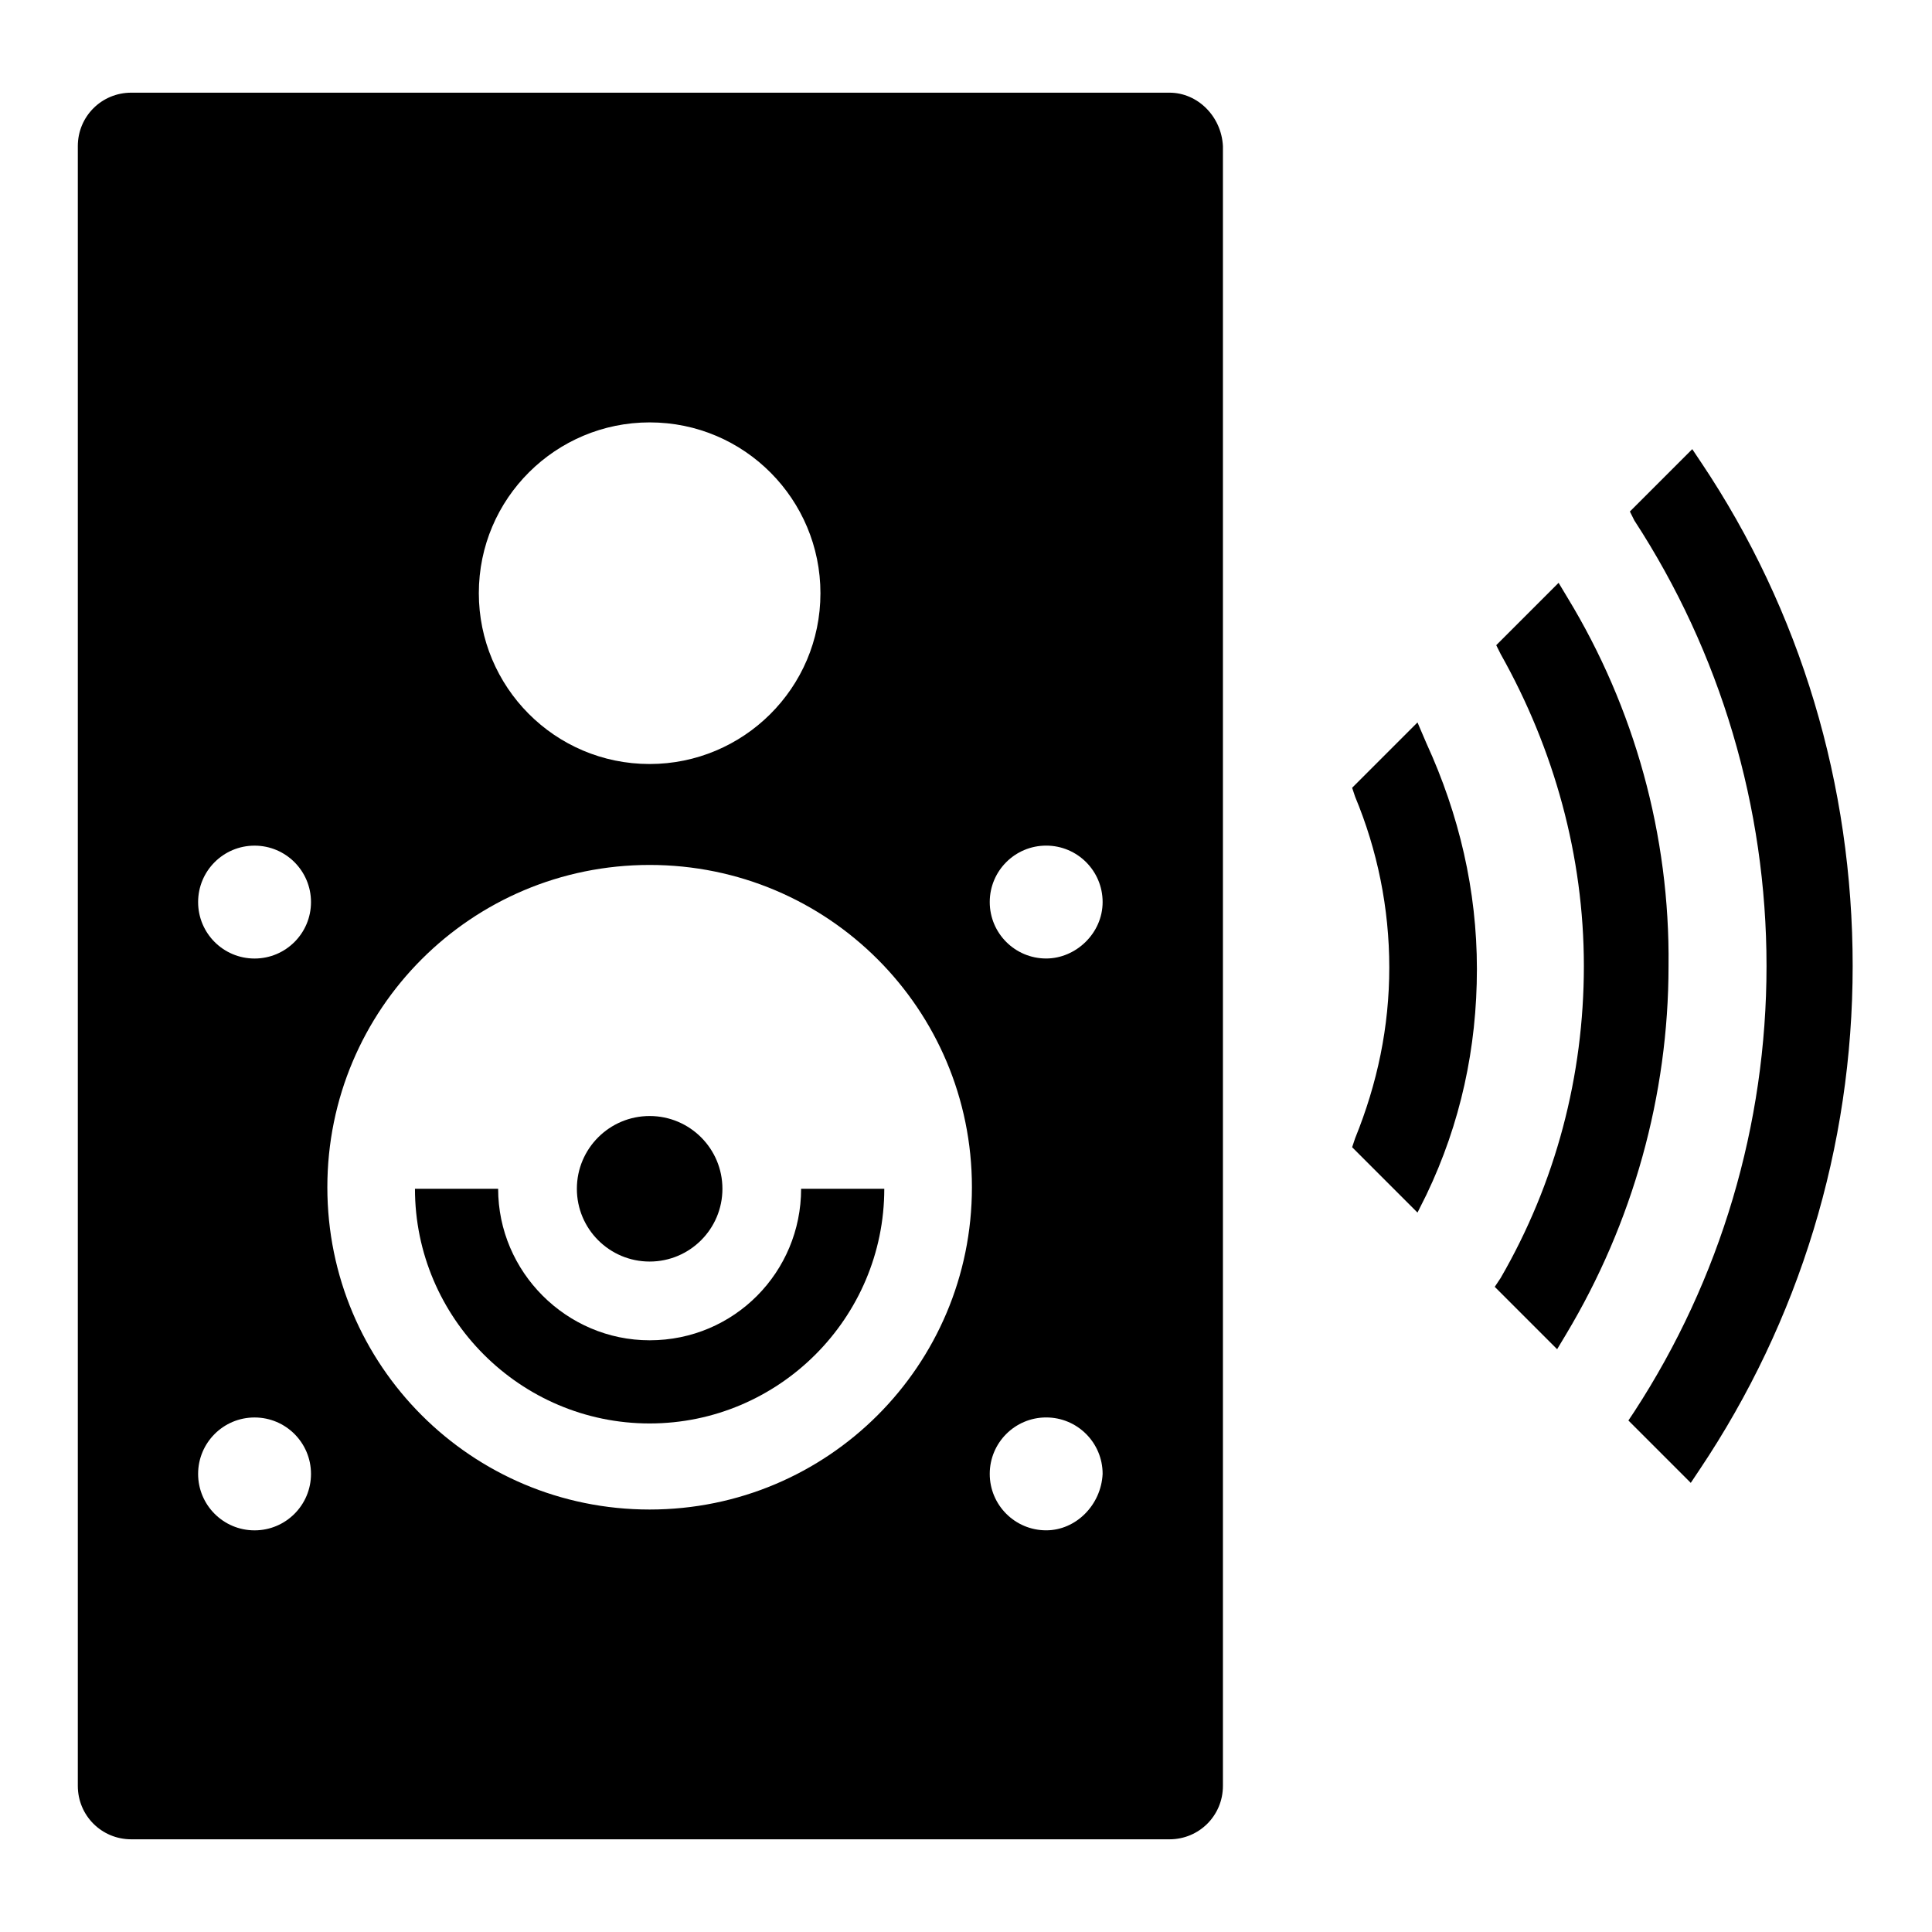 <?xml version="1.0" encoding="UTF-8"?>
<!-- Uploaded to: ICON Repo, www.svgrepo.com, Generator: ICON Repo Mixer Tools -->
<svg fill="#000000" width="800px" height="800px" version="1.1" viewBox="144 144 512 512" xmlns="http://www.w3.org/2000/svg">
 <g>
  <path d="m335.45 459.04c0 10.652-8.637 19.285-19.289 19.285-10.648 0-19.285-8.633-19.285-19.285 0-10.652 8.637-19.285 19.285-19.285 10.652 0 19.289 8.633 19.289 19.285"/>
  <path d="m453.92 168.56h-275.13c-7.871 0-14.168 6.297-14.168 14.168v434.54c0 7.871 6.297 14.168 14.168 14.168h275.13c7.871 0 14.168-6.297 14.168-14.168v-434.54c-0.391-7.871-6.691-14.168-14.168-14.168zm-137.76 87.379c25.191 0 45.266 20.469 45.266 45.266 0 25.191-20.469 45.266-45.266 45.266-25.191 0-45.266-20.469-45.266-45.266 0.004-25.191 20.469-45.266 45.266-45.266zm-104.7 293.62c-8.266 0-14.957-6.691-14.957-14.957s6.691-14.957 14.957-14.957 14.957 6.691 14.957 14.957-6.691 14.957-14.957 14.957zm0-151.54c-8.266 0-14.957-6.691-14.957-14.957s6.691-14.957 14.957-14.957 14.957 6.691 14.957 14.957-6.691 14.957-14.957 14.957zm104.7 146.02c-47.23 0-85.41-38.18-85.41-85.41s38.18-85.41 85.41-85.41c47.23 0 85.41 38.18 85.41 85.41 0.004 47.234-38.176 85.41-85.41 85.41zm105.09 5.512c-8.266 0-14.957-6.691-14.957-14.957s6.691-14.957 14.957-14.957 14.957 6.691 14.957 14.957c-0.395 8.266-7.086 14.957-14.957 14.957zm0-151.54c-8.266 0-14.957-6.691-14.957-14.957s6.691-14.957 14.957-14.957 14.957 6.691 14.957 14.957-7.086 14.957-14.957 14.957z"/>
  <path d="m316.16 499.19c-22.043 0-40.148-18.105-40.148-40.148h-22.043c0 34.242 27.945 62.188 62.188 62.188s62.188-27.945 62.188-62.188h-22.043c0.008 22.043-17.703 40.148-40.141 40.148z"/>
  <path d="m594.83 266.57-2.363-3.543-16.531 16.531 1.18 2.363c22.828 35.031 35.031 75.965 35.031 118.08s-12.203 83.051-35.031 118.08l-1.574 2.363 16.531 16.531 2.363-3.543c26.371-39.359 40.539-85.41 40.539-133.43 0-48.023-13.773-94.074-40.145-133.44z"/>
  <path d="m559.41 302.39-2.363-3.938-16.531 16.531 1.184 2.363c14.168 25.191 22.043 53.531 22.043 82.656s-7.477 57.465-22.043 82.656l-1.574 2.363 16.531 16.531 2.363-3.938c17.711-29.52 27.16-63.371 27.16-97.613 0.391-34.637-9.059-68.488-26.77-97.613z"/>
  <path d="m519.65 335.45-17.32 17.32 0.789 2.363c5.902 14.168 9.055 29.52 9.055 45.266 0 15.742-3.148 30.699-9.055 45.266l-0.789 2.363 17.32 17.32 2.363-4.723c9.055-18.895 13.383-38.965 13.383-59.828 0-20.859-4.723-40.934-13.383-59.828z"/>
 </g>
</svg>